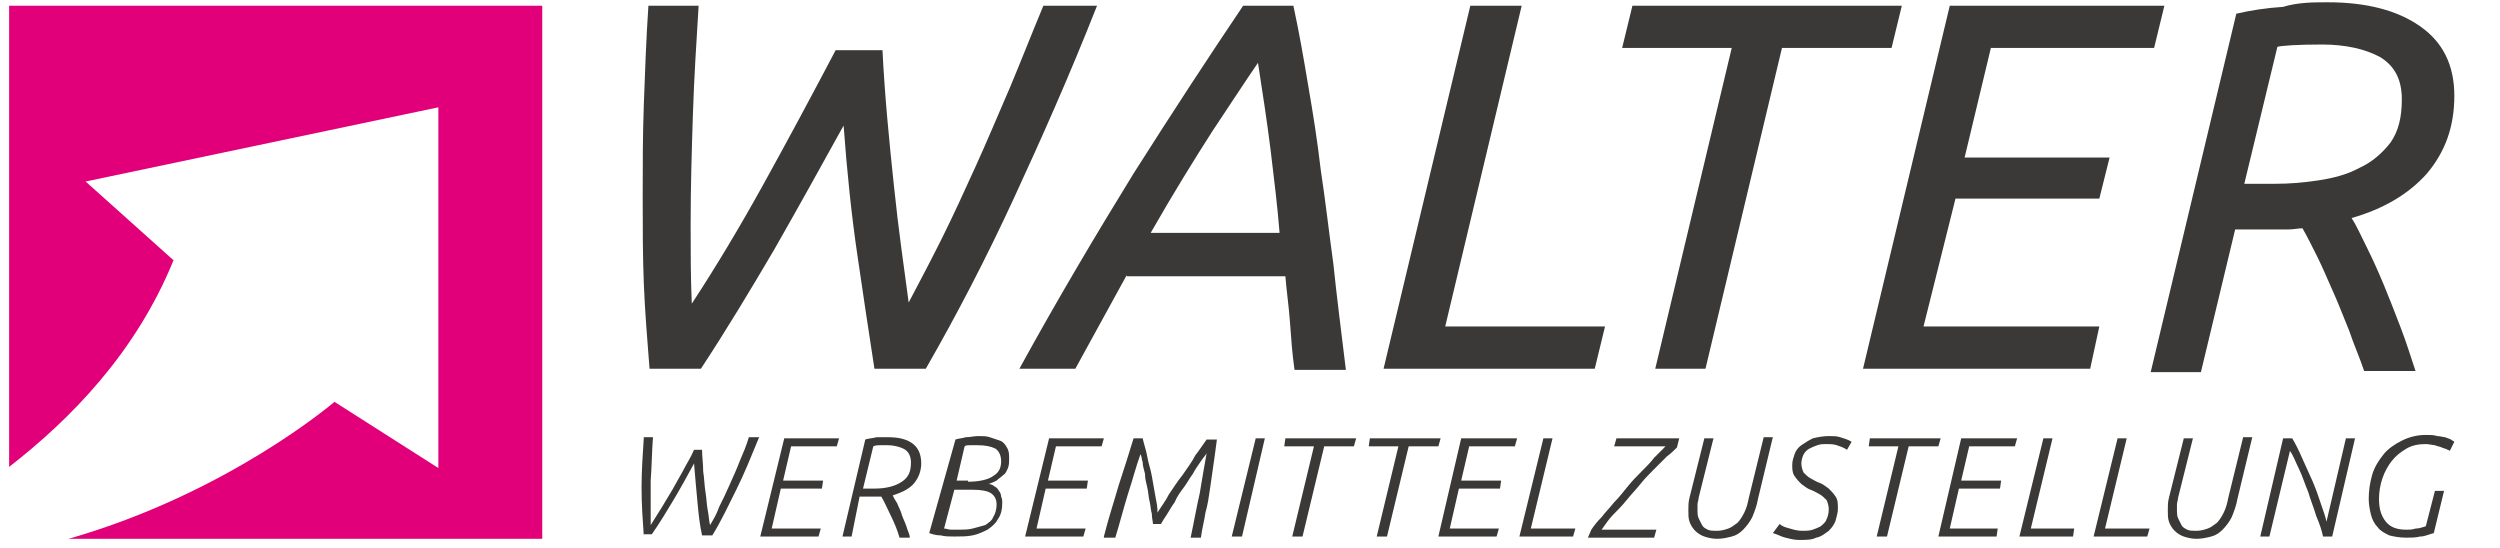 <?xml version="1.0" encoding="UTF-8"?> <!-- Generator: Adobe Illustrator 24.3.0, SVG Export Plug-In . SVG Version: 6.00 Build 0) --> <svg xmlns="http://www.w3.org/2000/svg" xmlns:xlink="http://www.w3.org/1999/xlink" version="1.1" id="Ebene_1" x="0px" y="0px" viewBox="0 0 219 48" style="enable-background:new 0 0 219 48;" xml:space="preserve"> <style type="text/css"> .st0{fill-rule:evenodd;clip-rule:evenodd;fill:#E10079;} .st1{fill:#3A3937;} </style> <g> <path class="st0" d="M47.4,47.2H6c14-4,23.3-12,23.3-12l9.1,5.8V9.4L7.5,15.9l7.7,6.9c-3.3,8.1-9,13.9-14.4,18.1V0.5h46.7V47.2 L47.4,47.2z"></path> <path class="st1" d="M77.3,4.3c0.2,4.1,0.6,8.1,1,11.9c0.4,3.9,0.9,7.3,1.3,10.3c0.9-1.7,1.9-3.6,2.9-5.6c1-2,2-4.2,3-6.4 c1-2.2,2-4.6,3-6.9c1-2.4,1.9-4.7,2.9-7.1h4.7c-2.4,6.1-4.9,11.7-7.3,16.9c-2.4,5.2-5,10.2-7.7,14.9h-4.5c-0.5-3.2-1-6.6-1.5-10 c-0.5-3.4-0.9-7.2-1.2-11.3c-2.1,3.8-4.1,7.4-6.1,10.9c-2,3.4-4.1,6.9-6.4,10.4h-4.5c-0.2-2.5-0.4-5-0.5-7.4 c-0.1-2.5-0.1-5-0.1-7.7c0-2.7,0-5.3,0.1-8.1c0.1-2.7,0.2-5.6,0.4-8.6h4.4C61,3.7,60.8,6.9,60.7,10c-0.1,3.1-0.2,6.3-0.2,9.6 c0,2.4,0,4.7,0.1,7c2.1-3.2,4.2-6.7,6.3-10.5c2.1-3.8,4.2-7.7,6.3-11.7H77.3L77.3,4.3z"></path> <path class="st1" d="M98.7,24.1l-4.5,8.2h-4.9c3.4-6.2,6.8-11.9,10-17.1c3.3-5.2,6.5-10.1,9.6-14.7h4.4c0.5,2.3,0.9,4.6,1.3,7 c0.4,2.3,0.8,4.8,1.1,7.4c0.4,2.6,0.7,5.3,1.1,8.2c0.3,2.9,0.7,6,1.1,9.3h-4.5c-0.2-1.4-0.3-2.8-0.4-4.2c-0.1-1.4-0.3-2.7-0.4-4 H98.7L98.7,24.1z M112.1,20.5c-0.2-2.5-0.5-4.9-0.8-7.4c-0.3-2.4-0.7-5-1.1-7.6c-1.1,1.6-2.4,3.6-4,6c-1.6,2.5-3.4,5.4-5.4,8.9 H112.1L112.1,20.5z"></path> <polygon class="st1" points="140.6,28.6 139.7,32.3 121.2,32.3 128.8,0.5 133.3,0.5 126.6,28.6 140.6,28.6 "></polygon> <polygon class="st1" points="166.6,0.5 165.7,4.2 156.1,4.2 149.4,32.3 145,32.3 151.7,4.2 142.1,4.2 143,0.5 166.6,0.5 "></polygon> <polygon class="st1" points="163.2,32.3 170.8,0.5 189.6,0.5 188.7,4.2 174.4,4.2 172.1,13.8 184.8,13.8 183.9,17.4 171.3,17.4 168.5,28.6 183.9,28.6 183.1,32.3 163.2,32.3 "></polygon> <path class="st1" d="M203.9,0.2c3.4,0,6.1,0.7,8.1,2.1c2,1.4,3,3.4,3,6.1c0,2.7-0.8,4.9-2.4,6.8c-1.6,1.8-3.8,3.1-6.6,3.9 c0.4,0.6,0.8,1.5,1.3,2.5c0.5,1,1,2.1,1.5,3.3c0.5,1.2,1,2.5,1.5,3.8c0.5,1.3,0.9,2.6,1.3,3.8h-4.5c-0.4-1.2-0.9-2.3-1.3-3.5 c-0.5-1.2-0.9-2.3-1.4-3.4c-0.5-1.1-0.9-2.1-1.4-3.1c-0.5-1-0.9-1.8-1.3-2.5c-0.4,0-0.8,0.1-1.2,0.1c-0.4,0-0.8,0-1.2,0h-3.5 l-3,12.5h-4.4l7.5-31.4c1.3-0.3,2.6-0.5,4.1-0.6C201.3,0.2,202.7,0.2,203.9,0.2L203.9,0.2z M203.4,3.9c-2.2,0-3.5,0.1-3.9,0.2 l-2.9,12h2.7c1.3,0,2.5-0.1,3.8-0.3c1.3-0.2,2.5-0.5,3.6-1.1c1.1-0.5,2-1.3,2.7-2.2c0.7-1,1-2.2,1-3.8c0-1.7-0.6-2.9-1.9-3.7 C207.2,4.3,205.5,3.9,203.4,3.9L203.4,3.9z"></path> <path class="st1" d="M56.4,47c-0.1-1.4-0.2-2.8-0.2-4.3c0-1.4,0.1-2.9,0.2-4.4h0.8c-0.1,1.3-0.1,2.5-0.2,3.8c0,1.3,0,2.6,0,3.9 c0.3-0.5,0.7-1.1,1-1.6c0.3-0.5,0.6-1,0.9-1.5c0.3-0.5,0.6-1.1,0.9-1.6c0.3-0.6,0.7-1.2,1-1.9h0.7c0,0.6,0.1,1.2,0.1,1.9 c0.1,0.6,0.1,1.2,0.2,1.8c0.1,0.6,0.1,1.1,0.2,1.6c0.1,0.5,0.1,0.9,0.2,1.3c0.3-0.5,0.6-1,0.8-1.6c0.3-0.6,0.6-1.2,0.9-1.9 c0.3-0.7,0.6-1.3,0.9-2.1c0.3-0.7,0.6-1.4,0.8-2.1h0.9c-0.7,1.7-1.3,3.2-2,4.6c-0.7,1.4-1.3,2.7-2.1,4h-0.9 c-0.2-0.9-0.3-1.8-0.4-2.9c-0.1-1-0.2-2.2-0.3-3.4c-0.6,1.1-1.2,2.2-1.8,3.2c-0.6,1-1.2,2-1.9,3H56.4L56.4,47z"></path> <polygon class="st1" points="68.7,38.4 73.5,38.4 73.3,39.1 69.3,39.1 68.6,42.1 72.1,42.1 72,42.8 68.4,42.8 67.6,46.3 71.9,46.3 71.7,47 66.6,47 68.7,38.4 "></polygon> <path class="st1" d="M77.8,38.3c1,0,1.7,0.2,2.2,0.6c0.5,0.4,0.7,1,0.7,1.7c0,0.6-0.2,1.2-0.6,1.7c-0.4,0.5-1,0.8-1.9,1.1 c0.1,0.2,0.2,0.4,0.4,0.7c0.1,0.3,0.3,0.6,0.4,1c0.1,0.3,0.3,0.7,0.4,1c0.1,0.4,0.3,0.7,0.3,1h-0.9c-0.2-0.7-0.5-1.4-0.8-2 c-0.3-0.6-0.5-1.1-0.8-1.6c-0.3,0-0.6,0-0.9,0h-1L74.6,47h-0.8l2-8.5c0.3-0.1,0.6-0.1,1-0.2C77.1,38.3,77.4,38.3,77.8,38.3 L77.8,38.3z M76.6,42.8c1,0,1.8-0.2,2.4-0.6c0.6-0.4,0.8-0.9,0.8-1.7c0-0.5-0.2-0.9-0.5-1.1C79,39.2,78.4,39,77.7,39 c-0.2,0-0.4,0-0.6,0c-0.2,0-0.4,0-0.6,0.1l-0.9,3.7H76.6L76.6,42.8z"></path> <path class="st1" d="M83.7,38.5c0.3-0.1,0.6-0.1,0.9-0.2c0.4,0,0.7-0.1,1.1-0.1c0.4,0,0.7,0,1,0.1c0.3,0.1,0.6,0.2,0.9,0.3 c0.3,0.1,0.5,0.4,0.6,0.6c0.2,0.3,0.2,0.6,0.2,1c0,0.3,0,0.5-0.1,0.8c-0.1,0.2-0.2,0.5-0.4,0.6c-0.2,0.2-0.4,0.3-0.6,0.5 c-0.2,0.1-0.4,0.2-0.7,0.3c0.2,0,0.4,0.1,0.5,0.2c0.2,0.1,0.3,0.2,0.4,0.4c0.1,0.1,0.2,0.3,0.2,0.5c0.1,0.2,0.1,0.4,0.1,0.5 c0,0.6-0.1,1.1-0.4,1.5c-0.2,0.4-0.6,0.7-0.9,0.9c-0.4,0.2-0.8,0.4-1.3,0.5c-0.5,0.1-1,0.1-1.6,0.1c-0.4,0-0.8,0-1.2-0.1 c-0.4,0-0.7-0.1-1-0.2L83.7,38.5L83.7,38.5z M82.7,46.3c0.2,0,0.4,0.1,0.6,0.1c0.2,0,0.4,0,0.7,0c0.4,0,0.8,0,1.2-0.1 c0.4-0.1,0.7-0.2,1.1-0.3c0.3-0.2,0.6-0.4,0.7-0.7c0.2-0.3,0.3-0.7,0.3-1.1c0-0.5-0.2-0.8-0.5-1c-0.3-0.2-0.9-0.3-1.6-0.3h-1.6 L82.7,46.3L82.7,46.3z M84.8,42.2c1,0,1.8-0.2,2.2-0.5c0.5-0.3,0.7-0.7,0.7-1.3c0-0.5-0.2-0.9-0.5-1.1c-0.4-0.2-0.9-0.3-1.6-0.3 c-0.2,0-0.4,0-0.6,0c-0.2,0-0.4,0-0.5,0.1l-0.7,3H84.8L84.8,42.2z"></path> <polygon class="st1" points="91.9,38.4 96.7,38.4 96.5,39.1 92.5,39.1 91.8,42.1 95.3,42.1 95.2,42.8 91.6,42.8 90.8,46.3 95.1,46.3 94.9,47 89.8,47 91.9,38.4 "></polygon> <path class="st1" d="M96.7,47c0.4-1.6,0.9-3.1,1.3-4.5c0.5-1.5,0.9-2.8,1.3-4.1h0.8c0.1,0.5,0.3,1,0.4,1.6c0.1,0.6,0.3,1.1,0.4,1.7 c0.1,0.6,0.2,1.1,0.3,1.7c0.1,0.5,0.2,1,0.2,1.5c0.3-0.5,0.7-1,1-1.6c0.4-0.6,0.8-1.2,1.2-1.7c0.4-0.6,0.8-1.1,1.1-1.7 c0.4-0.5,0.7-1,1-1.4h0.9c-0.1,0.8-0.2,1.5-0.3,2.2c-0.1,0.7-0.2,1.4-0.3,2.1c-0.1,0.7-0.2,1.4-0.4,2.1c-0.1,0.7-0.3,1.4-0.4,2.2 h-0.9c0.3-1.4,0.5-2.6,0.8-3.9c0.2-1.2,0.4-2.4,0.6-3.5c-0.1,0.2-0.3,0.4-0.5,0.7c-0.2,0.3-0.5,0.7-0.7,1.1 c-0.3,0.4-0.5,0.8-0.8,1.2c-0.3,0.4-0.6,0.8-0.8,1.3c-0.3,0.4-0.5,0.8-0.7,1.1c-0.2,0.3-0.4,0.6-0.5,0.8H101c0-0.2-0.1-0.5-0.1-0.9 c-0.1-0.3-0.1-0.7-0.2-1.1c-0.1-0.4-0.1-0.8-0.2-1.2c-0.1-0.4-0.2-0.8-0.2-1.2c-0.1-0.4-0.2-0.7-0.2-1c-0.1-0.3-0.1-0.6-0.2-0.7 c-0.4,1.1-0.7,2.3-1.1,3.5c-0.4,1.3-0.7,2.5-1.1,3.8H96.7L96.7,47z"></path> <polygon class="st1" points="110,38.4 110.8,38.4 108.8,47 107.9,47 110,38.4 "></polygon> <polygon class="st1" points="115.1,39.1 112.5,39.1 112.6,38.4 118.8,38.4 118.6,39.1 116,39.1 114.1,47 113.2,47 115.1,39.1 "></polygon> <polygon class="st1" points="122.5,39.1 119.9,39.1 120,38.4 126.2,38.4 126,39.1 123.4,39.1 121.5,47 120.6,47 122.5,39.1 "></polygon> <polygon class="st1" points="128,38.4 132.9,38.4 132.7,39.1 128.7,39.1 128,42.1 131.5,42.1 131.4,42.8 127.8,42.8 127,46.3 131.3,46.3 131.1,47 126,47 128,38.4 "></polygon> <polygon class="st1" points="135.2,38.4 136,38.4 134.1,46.3 138,46.3 137.8,47 133.1,47 135.2,38.4 "></polygon> <path class="st1" d="M139.4,46.4c0.2-0.3,0.5-0.7,0.9-1.1c0.3-0.4,0.7-0.8,1.1-1.3c0.4-0.4,0.8-0.9,1.2-1.4 c0.4-0.5,0.8-0.9,1.2-1.3c0.4-0.4,0.8-0.8,1.1-1.2c0.4-0.4,0.7-0.7,1-1h-4.5l0.2-0.7h5.5l-0.2,0.8c-0.2,0.2-0.5,0.5-0.9,0.8 c-0.3,0.3-0.7,0.7-1.1,1.1c-0.4,0.4-0.8,0.8-1.2,1.3s-0.8,0.9-1.2,1.4c-0.4,0.5-0.8,0.9-1.2,1.3c-0.4,0.4-0.7,0.9-1,1.3h4.8 l-0.2,0.7h-5.8L139.4,46.4L139.4,46.4z"></path> <path class="st1" d="M149.3,38.4h0.8l-1.3,5.2c0,0.2-0.1,0.4-0.1,0.6c0,0.2,0,0.4,0,0.5c0,0.2,0,0.5,0.1,0.7 c0.1,0.2,0.2,0.4,0.3,0.6c0.1,0.2,0.3,0.3,0.5,0.4s0.5,0.1,0.8,0.1c0.4,0,0.7-0.1,1-0.2c0.3-0.1,0.5-0.3,0.8-0.5 c0.2-0.2,0.4-0.5,0.6-0.9c0.2-0.4,0.3-0.8,0.4-1.3l1.3-5.3h0.8l-1.3,5.4c-0.1,0.6-0.3,1.1-0.5,1.6c-0.2,0.4-0.5,0.8-0.8,1.1 c-0.3,0.3-0.6,0.5-1,0.6c-0.4,0.1-0.8,0.2-1.3,0.2c-0.4,0-0.8-0.1-1.1-0.2c-0.3-0.1-0.6-0.3-0.8-0.5c-0.2-0.2-0.4-0.5-0.5-0.8 c-0.1-0.3-0.1-0.6-0.1-1c0-0.4,0-0.7,0.1-1.1L149.3,38.4L149.3,38.4z"></path> <path class="st1" d="M155.9,45.9c0.2,0.2,0.5,0.3,0.9,0.4c0.3,0.1,0.7,0.2,1.1,0.2c0.3,0,0.6,0,0.9-0.1c0.3-0.1,0.5-0.2,0.7-0.3 c0.2-0.2,0.4-0.3,0.5-0.6c0.1-0.2,0.2-0.5,0.2-0.9c0-0.3-0.1-0.6-0.2-0.8c-0.2-0.2-0.4-0.4-0.6-0.5c-0.2-0.1-0.5-0.3-0.8-0.4 c-0.3-0.1-0.5-0.3-0.8-0.5c-0.2-0.2-0.4-0.4-0.6-0.7c-0.2-0.3-0.2-0.6-0.2-1c0-0.3,0.1-0.6,0.2-0.9c0.1-0.3,0.3-0.6,0.6-0.8 c0.3-0.2,0.6-0.4,1-0.6c0.4-0.1,0.9-0.2,1.4-0.2c0.4,0,0.7,0,1,0.1c0.3,0.1,0.7,0.2,1,0.4l-0.4,0.7c-0.3-0.2-0.6-0.3-0.9-0.4 c-0.3-0.1-0.6-0.1-0.9-0.1c-0.3,0-0.5,0-0.8,0.1c-0.3,0.1-0.5,0.2-0.7,0.3c-0.2,0.1-0.4,0.3-0.5,0.5c-0.1,0.2-0.2,0.5-0.2,0.8 c0,0.3,0.1,0.6,0.2,0.8c0.2,0.2,0.4,0.4,0.6,0.5c0.2,0.1,0.5,0.3,0.8,0.4s0.5,0.3,0.8,0.5c0.2,0.2,0.4,0.4,0.6,0.7 c0.2,0.3,0.2,0.6,0.2,1.1c0,0.3-0.1,0.6-0.2,1c-0.1,0.3-0.3,0.6-0.6,0.9c-0.3,0.2-0.6,0.5-1.1,0.6c-0.4,0.2-0.9,0.2-1.5,0.2 c-0.4,0-0.8-0.1-1.2-0.2c-0.4-0.1-0.7-0.3-1.1-0.4L155.9,45.9L155.9,45.9z"></path> <polygon class="st1" points="166.3,39.1 163.7,39.1 163.8,38.4 170,38.4 169.8,39.1 167.2,39.1 165.3,47 164.4,47 166.3,39.1 "></polygon> <polygon class="st1" points="171.8,38.4 176.7,38.4 176.5,39.1 172.5,39.1 171.8,42.1 175.3,42.1 175.2,42.8 171.6,42.8 170.8,46.3 175,46.3 174.9,47 169.8,47 171.8,38.4 "></polygon> <polygon class="st1" points="179,38.4 179.8,38.4 177.9,46.3 181.7,46.3 181.6,47 176.9,47 179,38.4 "></polygon> <polygon class="st1" points="185.5,38.4 186.3,38.4 184.4,46.3 188.3,46.3 188.1,47 183.4,47 185.5,38.4 "></polygon> <path class="st1" d="M191.3,38.4h0.8l-1.3,5.2c0,0.2-0.1,0.4-0.1,0.6c0,0.2,0,0.4,0,0.5c0,0.2,0,0.5,0.1,0.7 c0.1,0.2,0.2,0.4,0.3,0.6c0.1,0.2,0.3,0.3,0.5,0.4c0.2,0.1,0.5,0.1,0.8,0.1c0.4,0,0.7-0.1,1-0.2c0.3-0.1,0.5-0.3,0.8-0.5 c0.2-0.2,0.4-0.5,0.6-0.9c0.2-0.4,0.3-0.8,0.4-1.3l1.3-5.3h0.8l-1.3,5.4c-0.1,0.6-0.3,1.1-0.5,1.6c-0.2,0.4-0.5,0.8-0.8,1.1 c-0.3,0.3-0.6,0.5-1,0.6c-0.4,0.1-0.8,0.2-1.3,0.2c-0.4,0-0.8-0.1-1.1-0.2c-0.3-0.1-0.6-0.3-0.8-0.5c-0.2-0.2-0.4-0.5-0.5-0.8 c-0.1-0.3-0.1-0.6-0.1-1c0-0.4,0-0.7,0.1-1.1L191.3,38.4L191.3,38.4z"></path> <path class="st1" d="M200,38.4h0.8c0.3,0.5,0.6,1.1,0.9,1.8c0.3,0.7,0.6,1.3,0.9,2c0.3,0.7,0.5,1.3,0.7,1.9 c0.2,0.6,0.4,1.1,0.5,1.6l1.7-7.3h0.8l-2,8.6h-0.8c-0.1-0.5-0.3-1.1-0.6-1.8c-0.2-0.7-0.5-1.4-0.7-2.1c-0.3-0.7-0.5-1.4-0.8-2 c-0.3-0.6-0.5-1.2-0.8-1.6l-1.8,7.5H198L200,38.4L200,38.4z"></path> <path class="st1" d="M213.3,43h0.8l-0.9,3.7c-0.4,0.1-0.8,0.3-1.2,0.3c-0.4,0.1-0.8,0.1-1.2,0.1c-0.6,0-1.1-0.1-1.5-0.2 c-0.4-0.2-0.8-0.4-1-0.7c-0.3-0.3-0.5-0.7-0.6-1.1c-0.1-0.4-0.2-0.9-0.2-1.4c0-0.7,0.1-1.4,0.3-2.1c0.2-0.7,0.6-1.3,1-1.8 c0.4-0.5,1-0.9,1.6-1.2c0.6-0.3,1.3-0.5,2.1-0.5c0.4,0,0.7,0,1,0.1c0.3,0,0.5,0.1,0.7,0.1c0.2,0.1,0.3,0.1,0.5,0.2 c0.1,0.1,0.2,0.1,0.3,0.2l-0.4,0.8c0,0-0.1-0.1-0.2-0.1c-0.1-0.1-0.3-0.1-0.5-0.2c-0.2-0.1-0.4-0.1-0.6-0.2c-0.2,0-0.5-0.1-0.8-0.1 c-0.6,0-1.2,0.1-1.7,0.4c-0.5,0.3-0.9,0.6-1.3,1.1c-0.3,0.4-0.6,0.9-0.8,1.5c-0.2,0.6-0.3,1.2-0.3,1.8c0,0.9,0.2,1.5,0.6,2 c0.4,0.5,1,0.7,1.8,0.7c0.3,0,0.5,0,0.8-0.1c0.3,0,0.6-0.1,0.9-0.2L213.3,43L213.3,43z"></path> </g> </svg> 